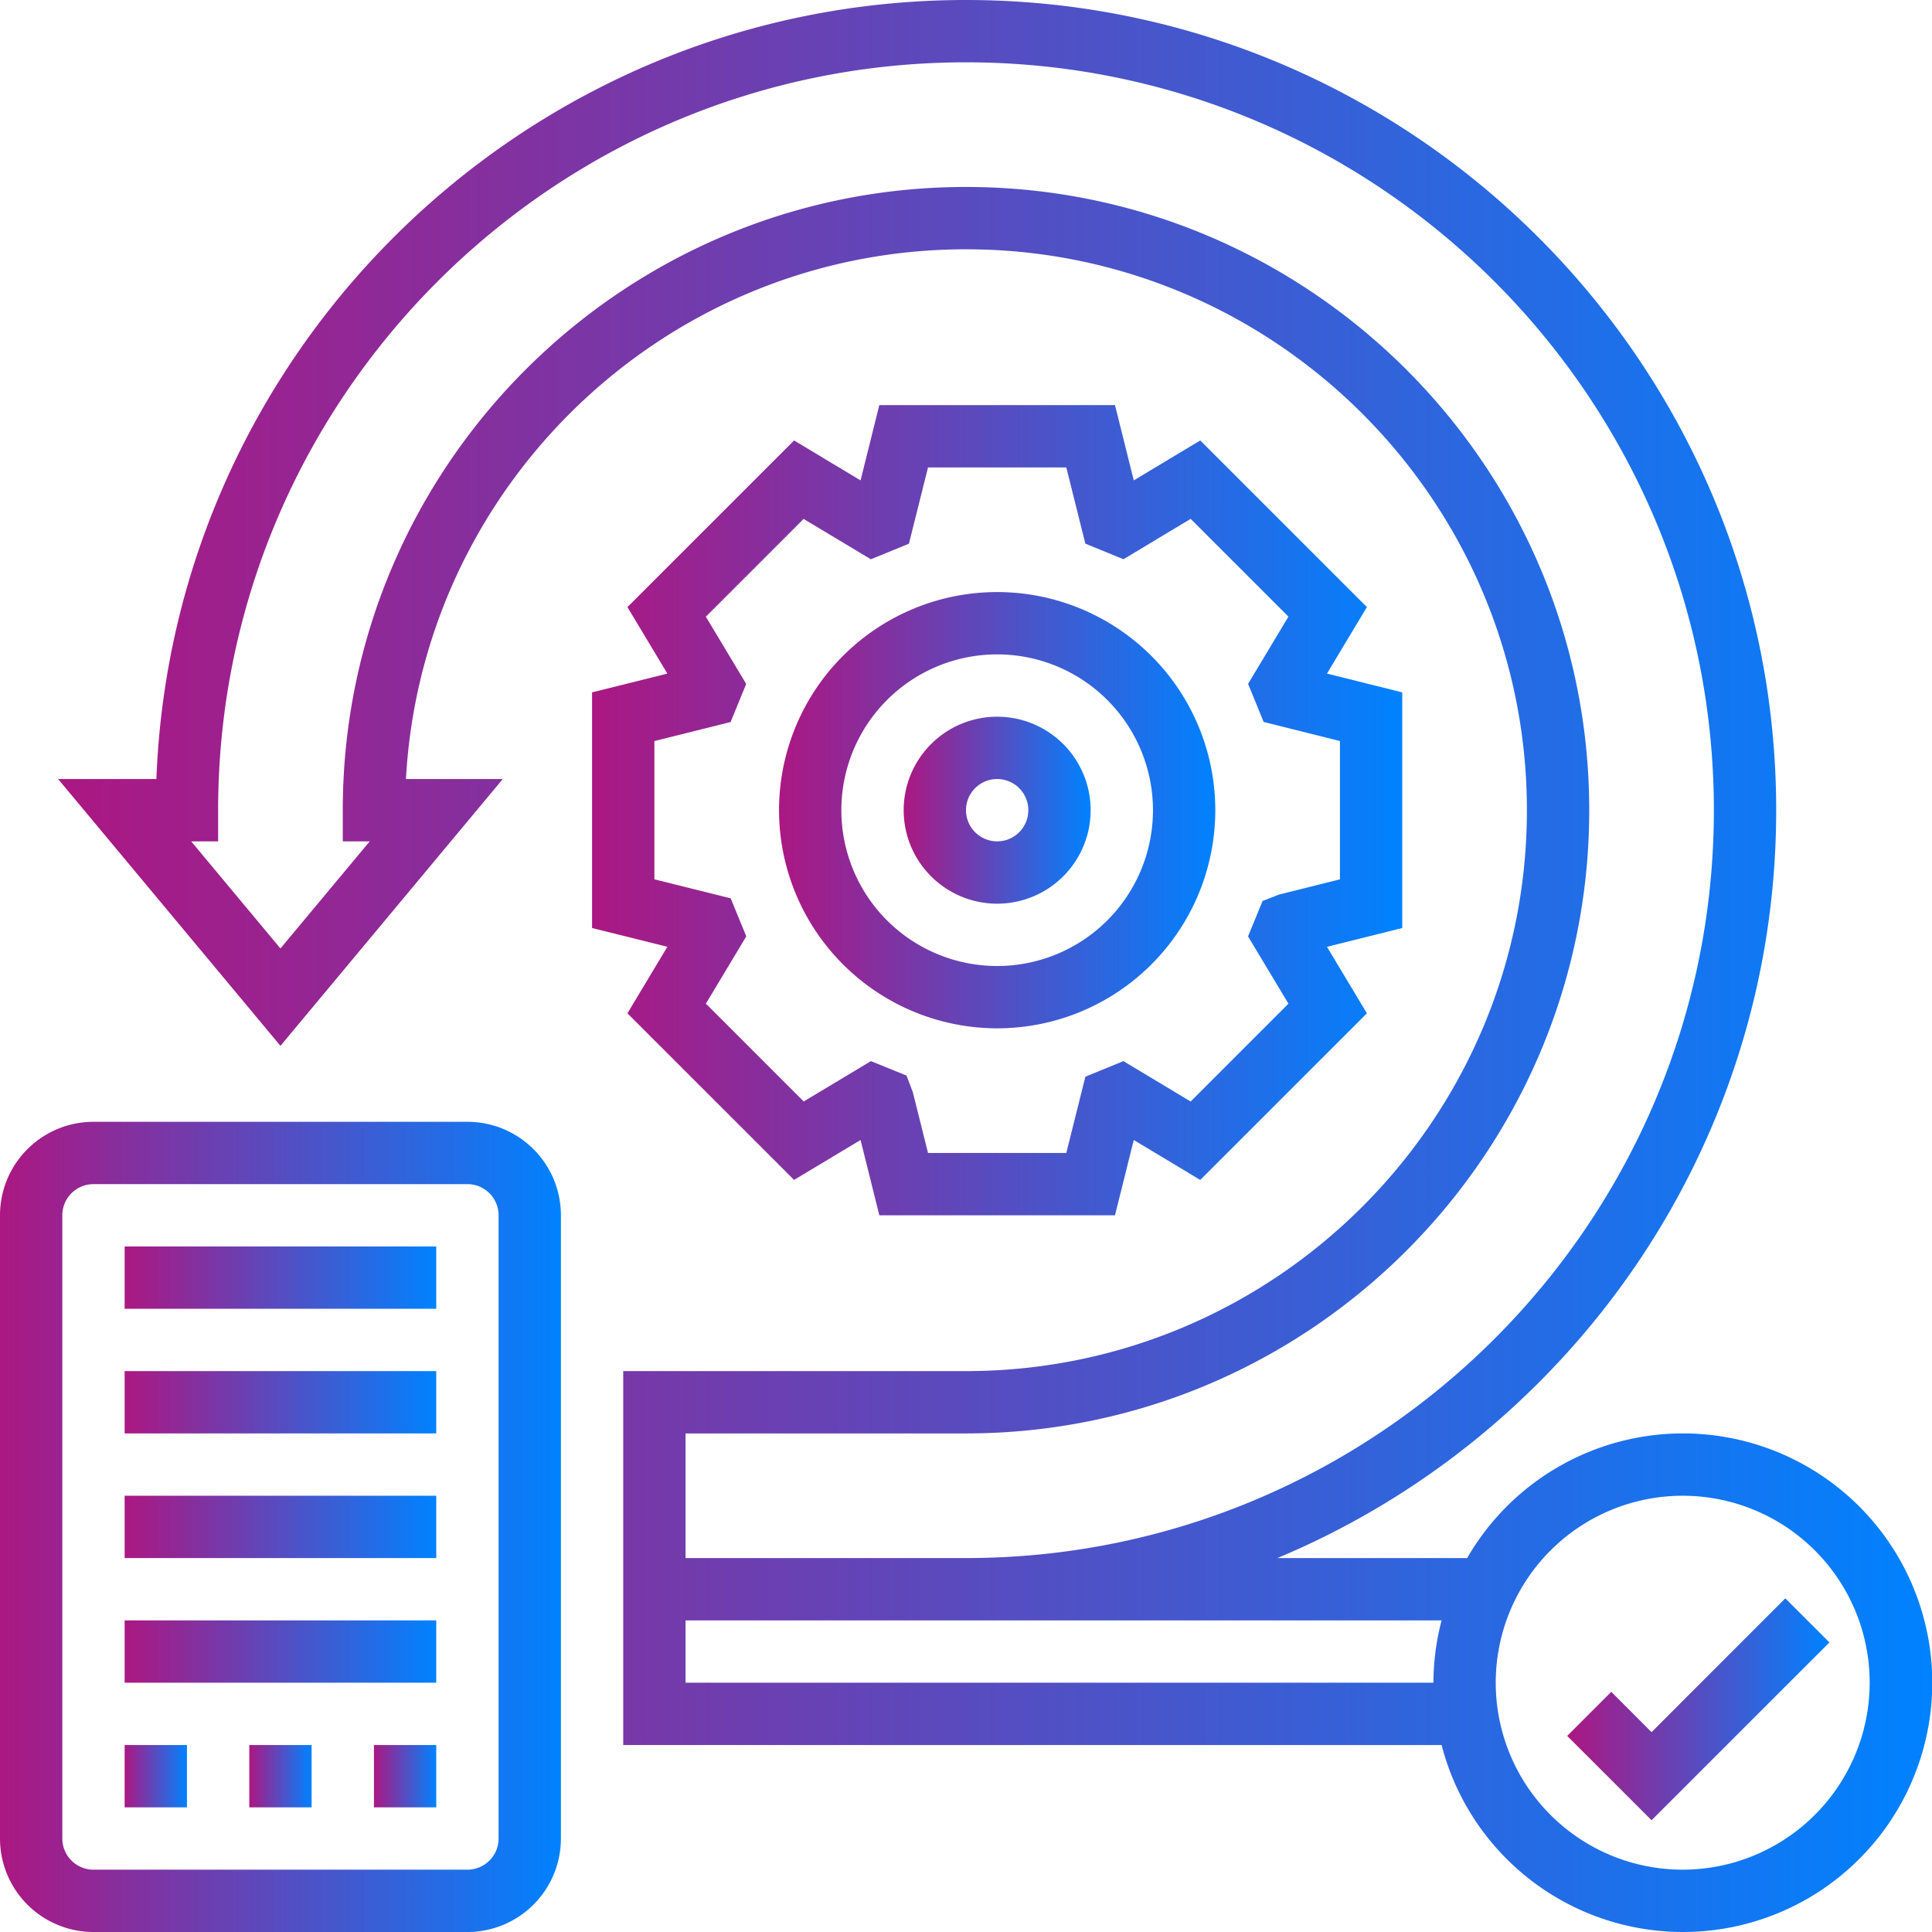 <svg xmlns="http://www.w3.org/2000/svg" xmlns:xlink="http://www.w3.org/1999/xlink" viewBox="0 0 496 496"><defs><style>.cls-1{fill:url(#linear-gradient);}.cls-2{fill:url(#linear-gradient-2);}.cls-3{fill:url(#linear-gradient-3);}.cls-4{fill:url(#linear-gradient-4);}.cls-5{fill:url(#linear-gradient-5);}.cls-6{fill:url(#linear-gradient-6);}.cls-7{fill:url(#linear-gradient-7);}.cls-8{fill:url(#linear-gradient-8);}.cls-9{fill:url(#linear-gradient-9);}.cls-10{fill:url(#linear-gradient-10);}.cls-11{fill:url(#linear-gradient-11);}.cls-12{fill:url(#linear-gradient-12);}.cls-13{fill:url(#linear-gradient-13);}</style><linearGradient id="linear-gradient" x1="14.92" y1="248" x2="496" y2="248" gradientUnits="userSpaceOnUse"><stop offset="0" stop-color="#ac1782"/><stop offset="1" stop-color="#0082ff"/></linearGradient><linearGradient id="linear-gradient-2" x1="402.34" y1="438.83" x2="469.66" y2="438.83" xlink:href="#linear-gradient"/><linearGradient id="linear-gradient-3" x1="0" y1="392" x2="144" y2="392" xlink:href="#linear-gradient"/><linearGradient id="linear-gradient-4" x1="200" y1="208" x2="312" y2="208" xlink:href="#linear-gradient"/><linearGradient id="linear-gradient-5" x1="152" y1="208" x2="360" y2="208" xlink:href="#linear-gradient"/><linearGradient id="linear-gradient-6" x1="232" y1="208" x2="280" y2="208" xlink:href="#linear-gradient"/><linearGradient id="linear-gradient-7" x1="32" y1="328" x2="112" y2="328" xlink:href="#linear-gradient"/><linearGradient id="linear-gradient-8" x1="32" y1="360" x2="112" y2="360" xlink:href="#linear-gradient"/><linearGradient id="linear-gradient-9" x1="32" y1="392" x2="112" y2="392" xlink:href="#linear-gradient"/><linearGradient id="linear-gradient-10" x1="32" y1="424" x2="112" y2="424" xlink:href="#linear-gradient"/><linearGradient id="linear-gradient-11" x1="96" y1="456" x2="112" y2="456" xlink:href="#linear-gradient"/><linearGradient id="linear-gradient-12" x1="64" y1="456" x2="80" y2="456" xlink:href="#linear-gradient"/><linearGradient id="linear-gradient-13" x1="32" y1="456" x2="48" y2="456" xlink:href="#linear-gradient"/></defs><title>agile</title><g id="Шар_2" data-name="Шар 2"><g id="_лой_1" data-name="—лой_1"><path class="cls-1" d="M432,368a64,64,0,0,0-55.34,32H327.94C403.06,368.61,456,294.38,456,208,456,93.31,362.69,0,248,0,136,0,44.38,89,40.15,200H14.92L72,268.5,129.08,200H104.22C108.38,124.3,171.28,64,248,64c79.4,0,144,64.6,144,144S327.4,352,248,352H160v96H370.1A64,64,0,1,0,432,368Zm-184,0c88.22,0,160-71.78,160-160S336.22,48,248,48,88,119.78,88,208v8h6.92L72,243.5,49.08,216H56v-8C56,102.14,142.14,16,248,16s192,86.14,192,192S353.86,400,248,400H176V368Zm-72,64V416H370.1a64,64,0,0,0-2.1,16Zm256,48a48,48,0,1,1,48-48A48.05,48.05,0,0,1,432,480Z"/><path class="cls-2" d="M458.34,410.34,424,444.69l-10.34-10.35-11.32,11.32L424,467.31l45.66-45.65Z"/><path class="cls-3" d="M120,288H24A24,24,0,0,0,0,312V472a24,24,0,0,0,24,24h96a24,24,0,0,0,24-24V312A24,24,0,0,0,120,288Zm8,184a8,8,0,0,1-8,8H24a8,8,0,0,1-8-8V312a8,8,0,0,1,8-8h96a8,8,0,0,1,8,8Z"/><path class="cls-4" d="M256,264a56,56,0,1,0-56-56A56.06,56.06,0,0,0,256,264Zm0-96a40,40,0,1,1-40,40A40,40,0,0,1,256,168Z"/><path class="cls-5" d="M152,238.25l19.33,4.82-10.25,17.08,42.78,42.77,17.07-10.25L225.75,312h60.5l4.82-19.33,17.07,10.25,42.78-42.77-10.25-17.08L360,238.25v-60.5l-19.33-4.82,10.25-17.07-42.78-42.78-17.07,10.25L286.25,104h-60.5l-4.82,19.33-17.07-10.25-42.78,42.78,10.25,17.07L152,177.75Zm16-48,19.57-4.89,4-9.78-10.36-17.26,25.1-25.1,17.26,10.36,9.78-4L238.25,120h35.5l4.89,19.57,9.78,4,17.26-10.36,25.1,25.1-10.36,17.26,4,9.78L344,190.25v35.5l-15.59,3.9-4.27,1.65-3.73,9.1,10.37,17.28-25.11,25.11-17.26-10.37-9.76,4L273.75,296h-35.5l-3.9-15.59-1.62-4.28-9.14-3.71-17.26,10.36-25.11-25.11,10.37-17.28-4-9.76L168,225.75Z"/><path class="cls-6" d="M256,232a24,24,0,1,0-24-24A24,24,0,0,0,256,232Zm0-32a8,8,0,1,1-8,8A8,8,0,0,1,256,200Z"/><path class="cls-7" d="M32,320h80v16H32Z"/><path class="cls-8" d="M32,352h80v16H32Z"/><path class="cls-9" d="M32,384h80v16H32Z"/><path class="cls-10" d="M32,416h80v16H32Z"/><path class="cls-11" d="M96,448h16v16H96Z"/><path class="cls-12" d="M64,448H80v16H64Z"/><path class="cls-13" d="M32,448H48v16H32Z"/></g></g></svg>